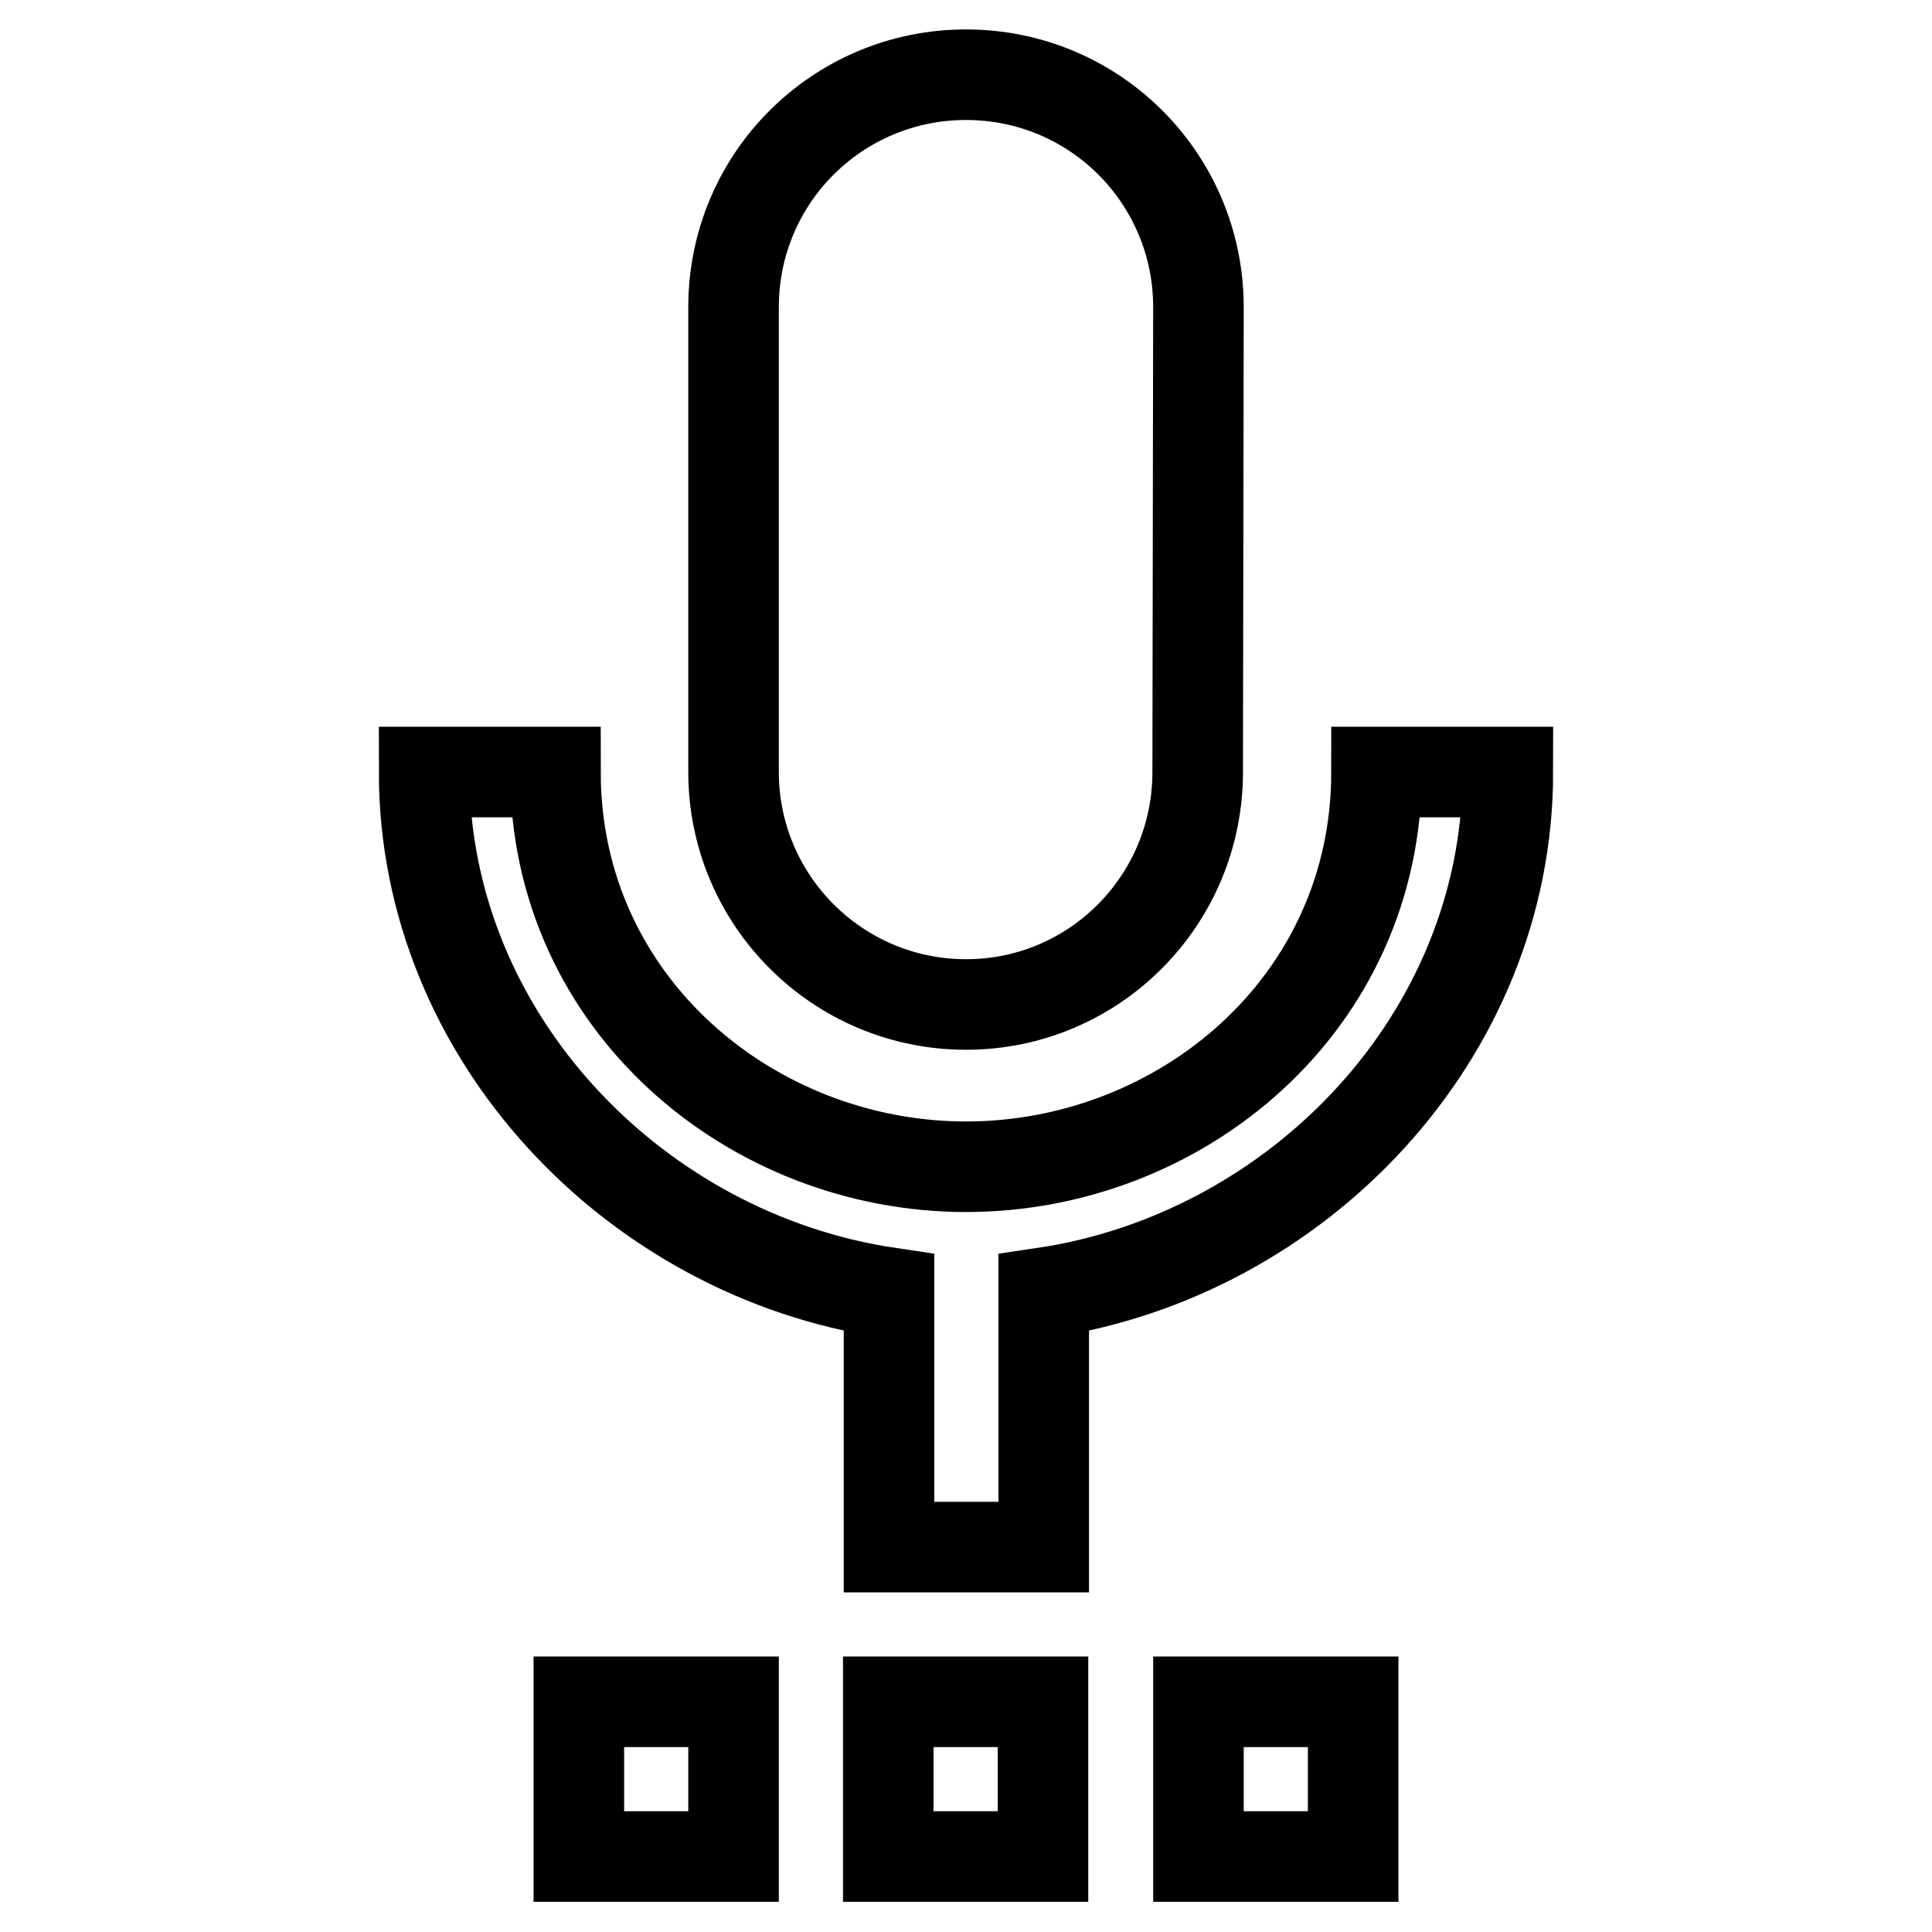 <?xml version="1.0" encoding="utf-8"?>
<!-- Svg Vector Icons : http://www.onlinewebfonts.com/icon -->
<!DOCTYPE svg PUBLIC "-//W3C//DTD SVG 1.1//EN" "http://www.w3.org/Graphics/SVG/1.1/DTD/svg11.dtd">
<svg version="1.1" xmlns="http://www.w3.org/2000/svg" xmlns:xlink="http://www.w3.org/1999/xlink" x="0px" y="0px" viewBox="0 0 256 256" enable-background="new 0 0 256 256" xml:space="preserve">
<g> <path stroke-width="12" fill-opacity="0" stroke="#000000"  d="M76.7,246h20.5v-20.5H76.7V246z M128,133.1c17,0,30.7-13.8,30.7-30.8l0.1-61.6c0-17-13.7-30.8-30.8-30.8 c-17,0-30.8,13.7-30.8,30.8v61.6C97.2,119.3,111,133.1,128,133.1L128,133.1z M117.7,246h20.5v-20.5h-20.5V246z M158.8,246h20.5 v-20.5h-20.5V246z M199.8,102.3h-17.4c0,30.8-26,52.3-54.4,52.3c-28.3,0-54.4-21.5-54.4-52.3H56.2c0,35,27.9,64,61.6,69V205h20.5 v-33.7C171.9,166.3,199.8,137.4,199.8,102.3L199.8,102.3z"/></g>
</svg>